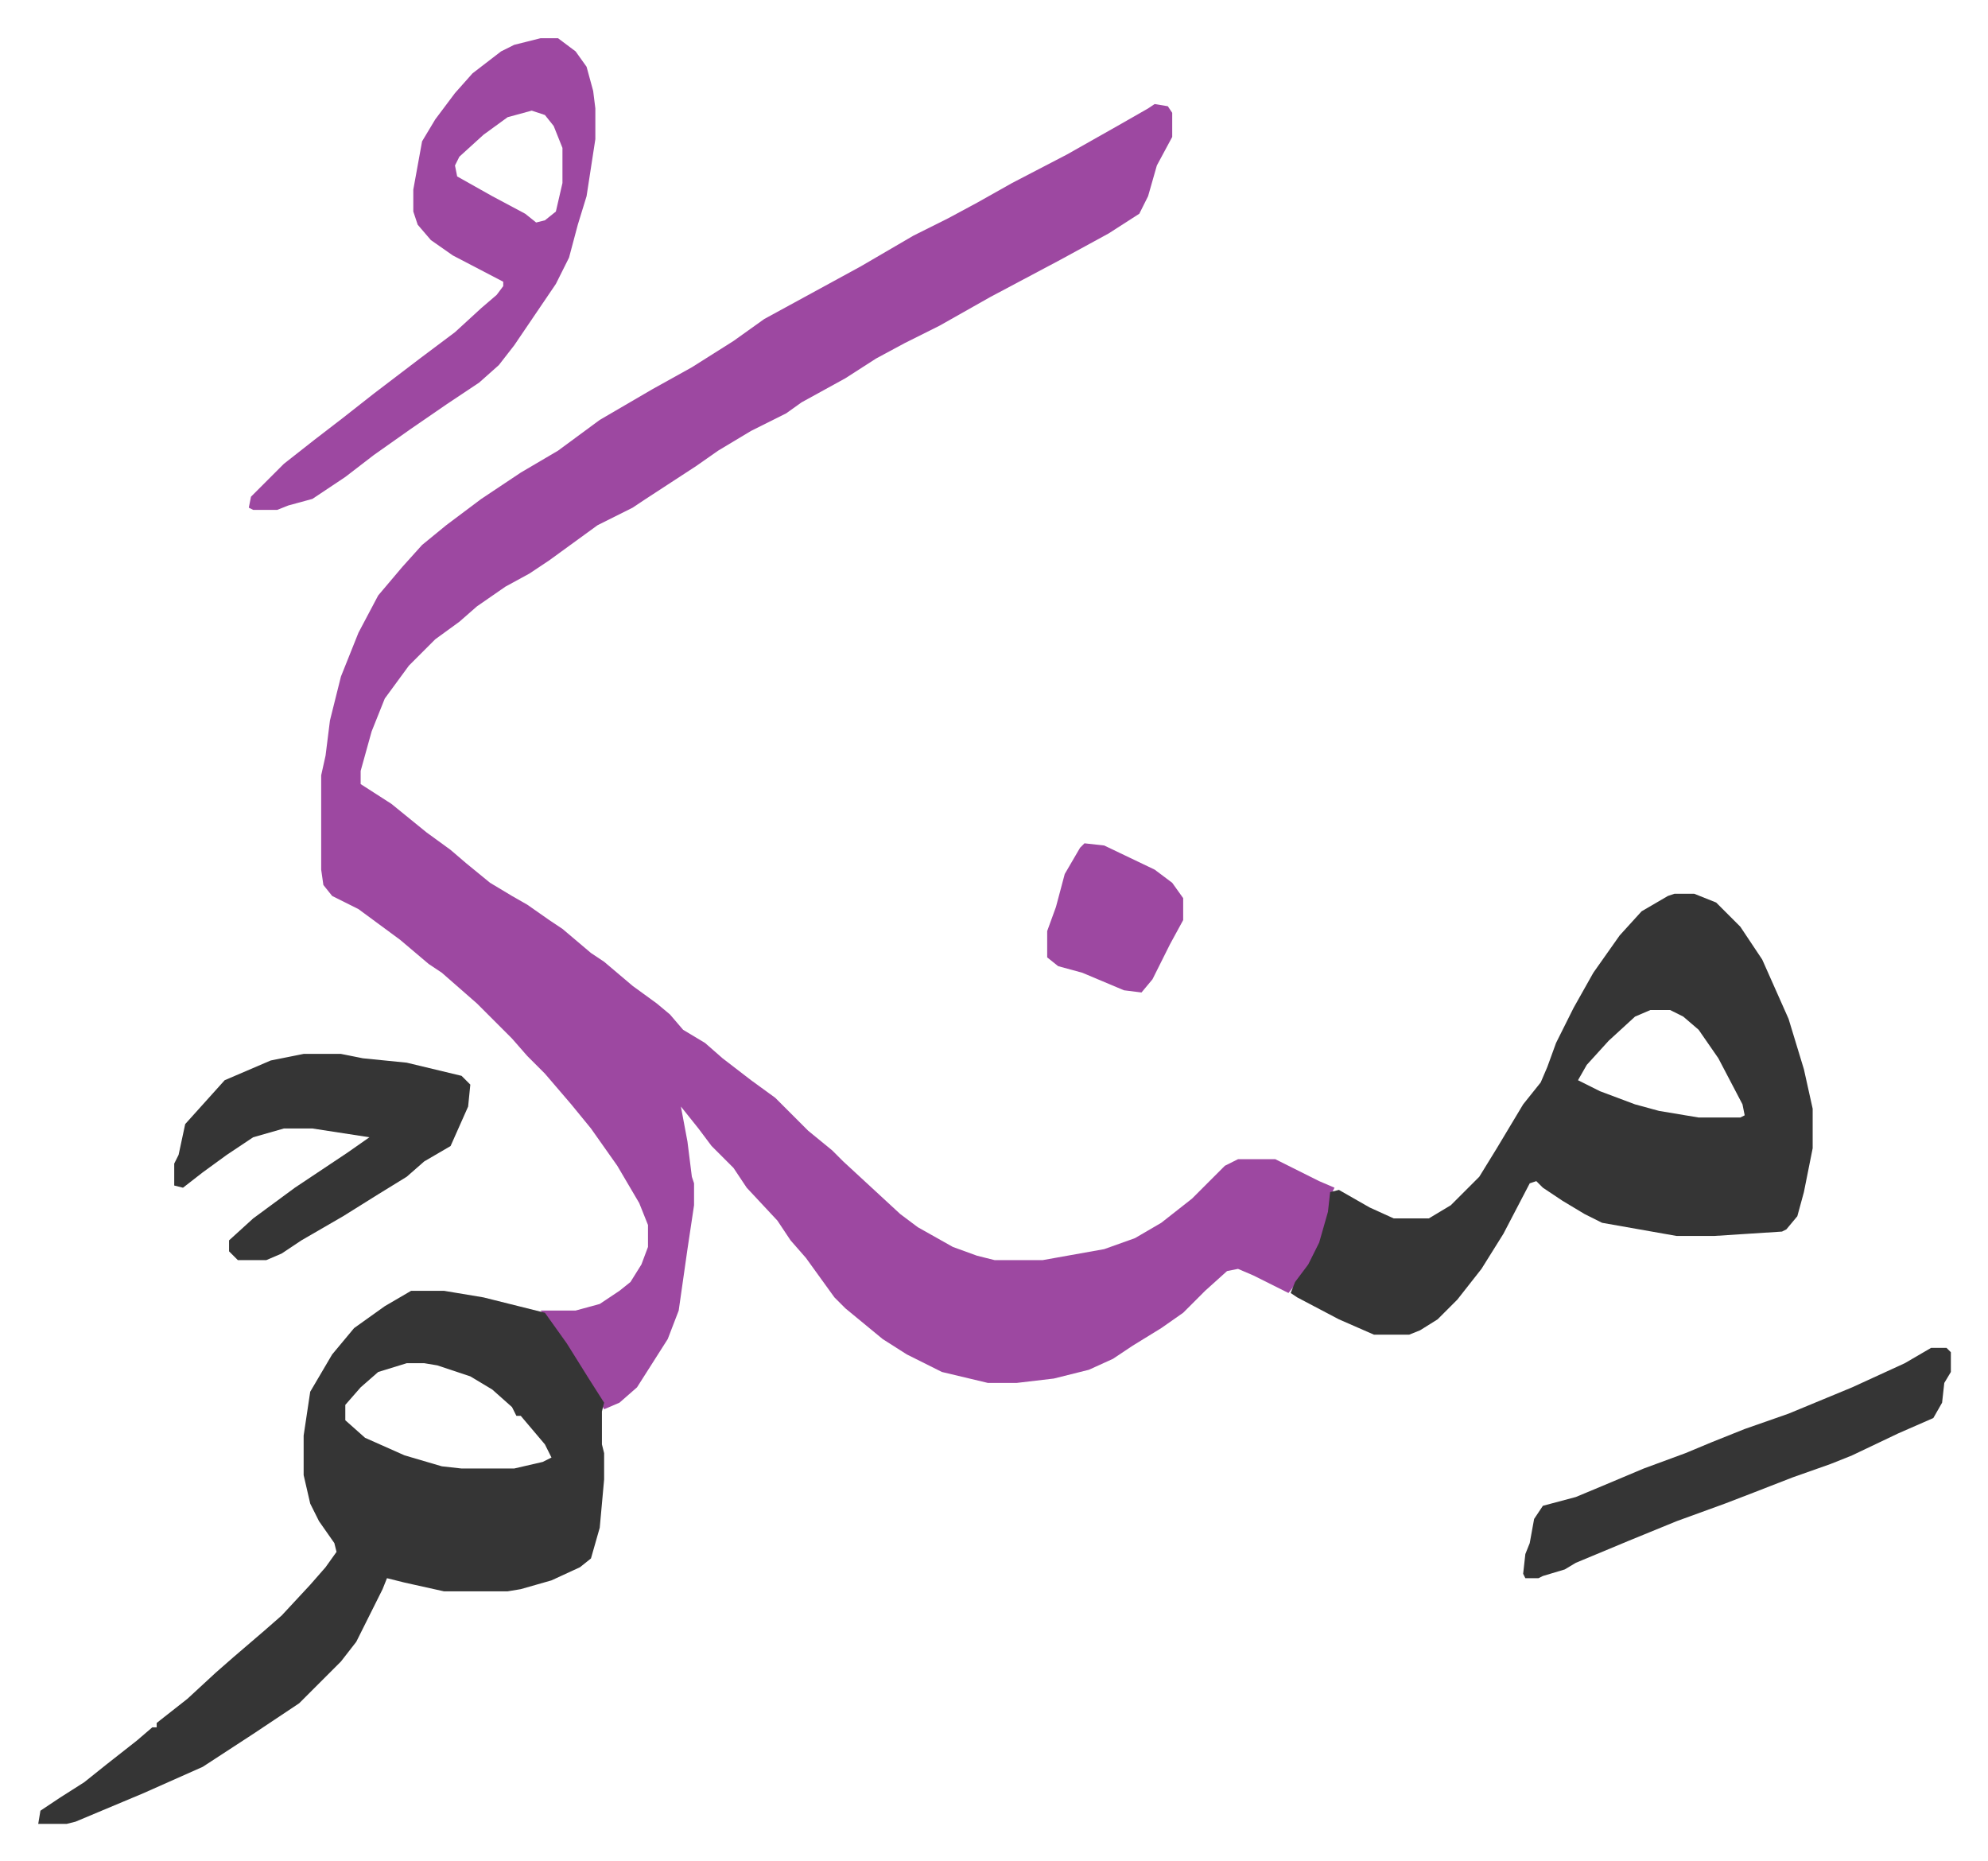 <svg xmlns="http://www.w3.org/2000/svg" role="img" viewBox="-17.43 343.57 906.36 848.36"><path fill="#9d48a1" id="rule_ikhfa" d="M509 391l6 1 2 3v11l-7 13-4 14-4 8-14 9-22 12-32 17-23 13-16 8-13 7-14 9-20 11-7 5-16 8-15 9-10 7-23 15-6 4-16 8-11 8-11 8-9 6-11 6-13 9-8 7-11 8-12 12-11 15-6 15-5 18v6l14 9 16 13 11 8 7 6 11 9 10 6 7 4 10 7 6 4 13 11 6 4 13 11 11 8 6 5 6 7 10 6 8 7 13 10 11 8 15 15 11 9 5 5 13 12 13 12 8 6 16 9 11 4 8 2h22l28-5 14-5 12-7 14-11 15-15 6-3h17l20 10 7 3-1 2-2 14-6 16-8 11-4 5-16-8-7-3-5 1-10 9-10 10-10 7-13 8-9 6-11 5-8 2-8 2-17 2h-13l-21-5-16-8-11-7-17-14-5-5-13-18-7-8-6-9-14-15-6-9-10-10-6-8-8-10 3 16 2 16 1 3v10l-3 20-4 28-5 13-7 11-7 11-8 7-7 3-6-11-10-16-11-16-2-2h16l11-3 9-6 5-4 5-8 3-8v-10l-4-10-10-17-12-17-9-11-12-14-8-8-7-8-16-16-8-7-8-7-6-4-13-11-19-14-12-6-4-5-1-7v-43l2-9 2-16 5-20 8-20 9-17 11-13 9-10 11-9 16-12 18-12 17-10 19-14 24-14 18-10 19-12 14-10 22-12 22-12 24-14 16-8 13-7 16-9 25-13 23-13 14-8z"/><path fill="#353535" id="rule_normal" d="M746 751h9l10 4 11 11 10 15 12 27 7 23 4 18v18l-4 20-3 11-5 6-2 1-31 2h-17l-34-6-8-4-10-6-9-6-3-3-3 1-12 23-10 16-11 14-9 9-8 5-5 2h-16l-16-7-19-10-3-2 2-5 6-8 5-10 4-14 1-9 4-1 14 8 11 5h16l10-6 13-13 8-13 12-20 8-10 3-7 4-11 8-16 9-16 12-17 10-11 12-7zm-11 53l-7 3-12 11-10 11-4 7 10 5 16 6 11 3 18 3h19l2-1-1-5-11-21-9-13-7-6-6-3zM170 932h15l18 3 12 3 16 4 10 14 10 16 7 11-1 4v15l1 4v12l-2 22-4 14-5 4-13 6-14 4-6 1h-29l-18-4-8-2-2 5-12 24-7 9-19 19-21 14-23 15-27 12-31 13-4 1H0l1-6 9-6 11-7 10-8 14-11 7-6h2v-2l14-11 13-12 8-7 14-12 8-7 13-14 7-8 5-7-1-4-7-10-4-8-3-13v-18l3-20 10-17 10-12 14-10zm-2 33l-13 4-8 7-7 8v7l9 8 18 8 17 5 9 1h24l13-3 4-2-3-6-11-13h-2l-2-4-9-8-10-6-15-5-6-1z"/><path fill="#9d48a1" id="rule_ikhfa" d="M229 361h8l8 6 5 7 3 11 1 8v14l-4 26-4 13-4 15-6 12-19 28-7 9-9 8-15 10-16 11-17 12-13 10-15 10-11 3-5 2H98l-2-1 1-5 5-5 10-10 14-11 13-10 14-11 21-16 16-12 12-11 7-6 3-4v-2l-23-12-10-7-6-7-2-6v-10l4-22 6-10 9-12 8-9 13-10 6-3zm-4 33l-11 3-11 8-11 10-2 4 1 5 16 9 15 8 5 4 4-1 5-4 3-13v-16l-4-10-4-5z"/><path fill="#353535" id="rule_normal" d="M121 824h17l10 2 20 2 25 6 4 4-1 10-8 18-12 7-8 7-13 8-16 10-19 11-9 6-7 3H91l-4-4v-5l11-10 19-14 24-16 10-7-26-4h-13l-14 4-12 8-11 8-9 7-4-1v-10l2-4 3-14 9-10 9-10 7-3 14-6zm742 134h7l2 2v9l-3 5-1 9-4 7-16 7-21 10-10 4-17 6-18 7-13 5-22 8-22 9-24 10-5 3-10 3-2 1h-6l-1-2 1-9 2-5 2-11 4-6 15-4 12-5 19-8 19-7 12-5 15-6 20-7 29-12 24-11z"/><path fill="#9d48a1" id="rule_ikhfa" d="M477 728l9 1 23 11 8 6 5 7v10l-6 11-8 16-5 6-8-1-19-8-11-3-5-4v-12l4-11 4-15 7-12z"/></svg>
